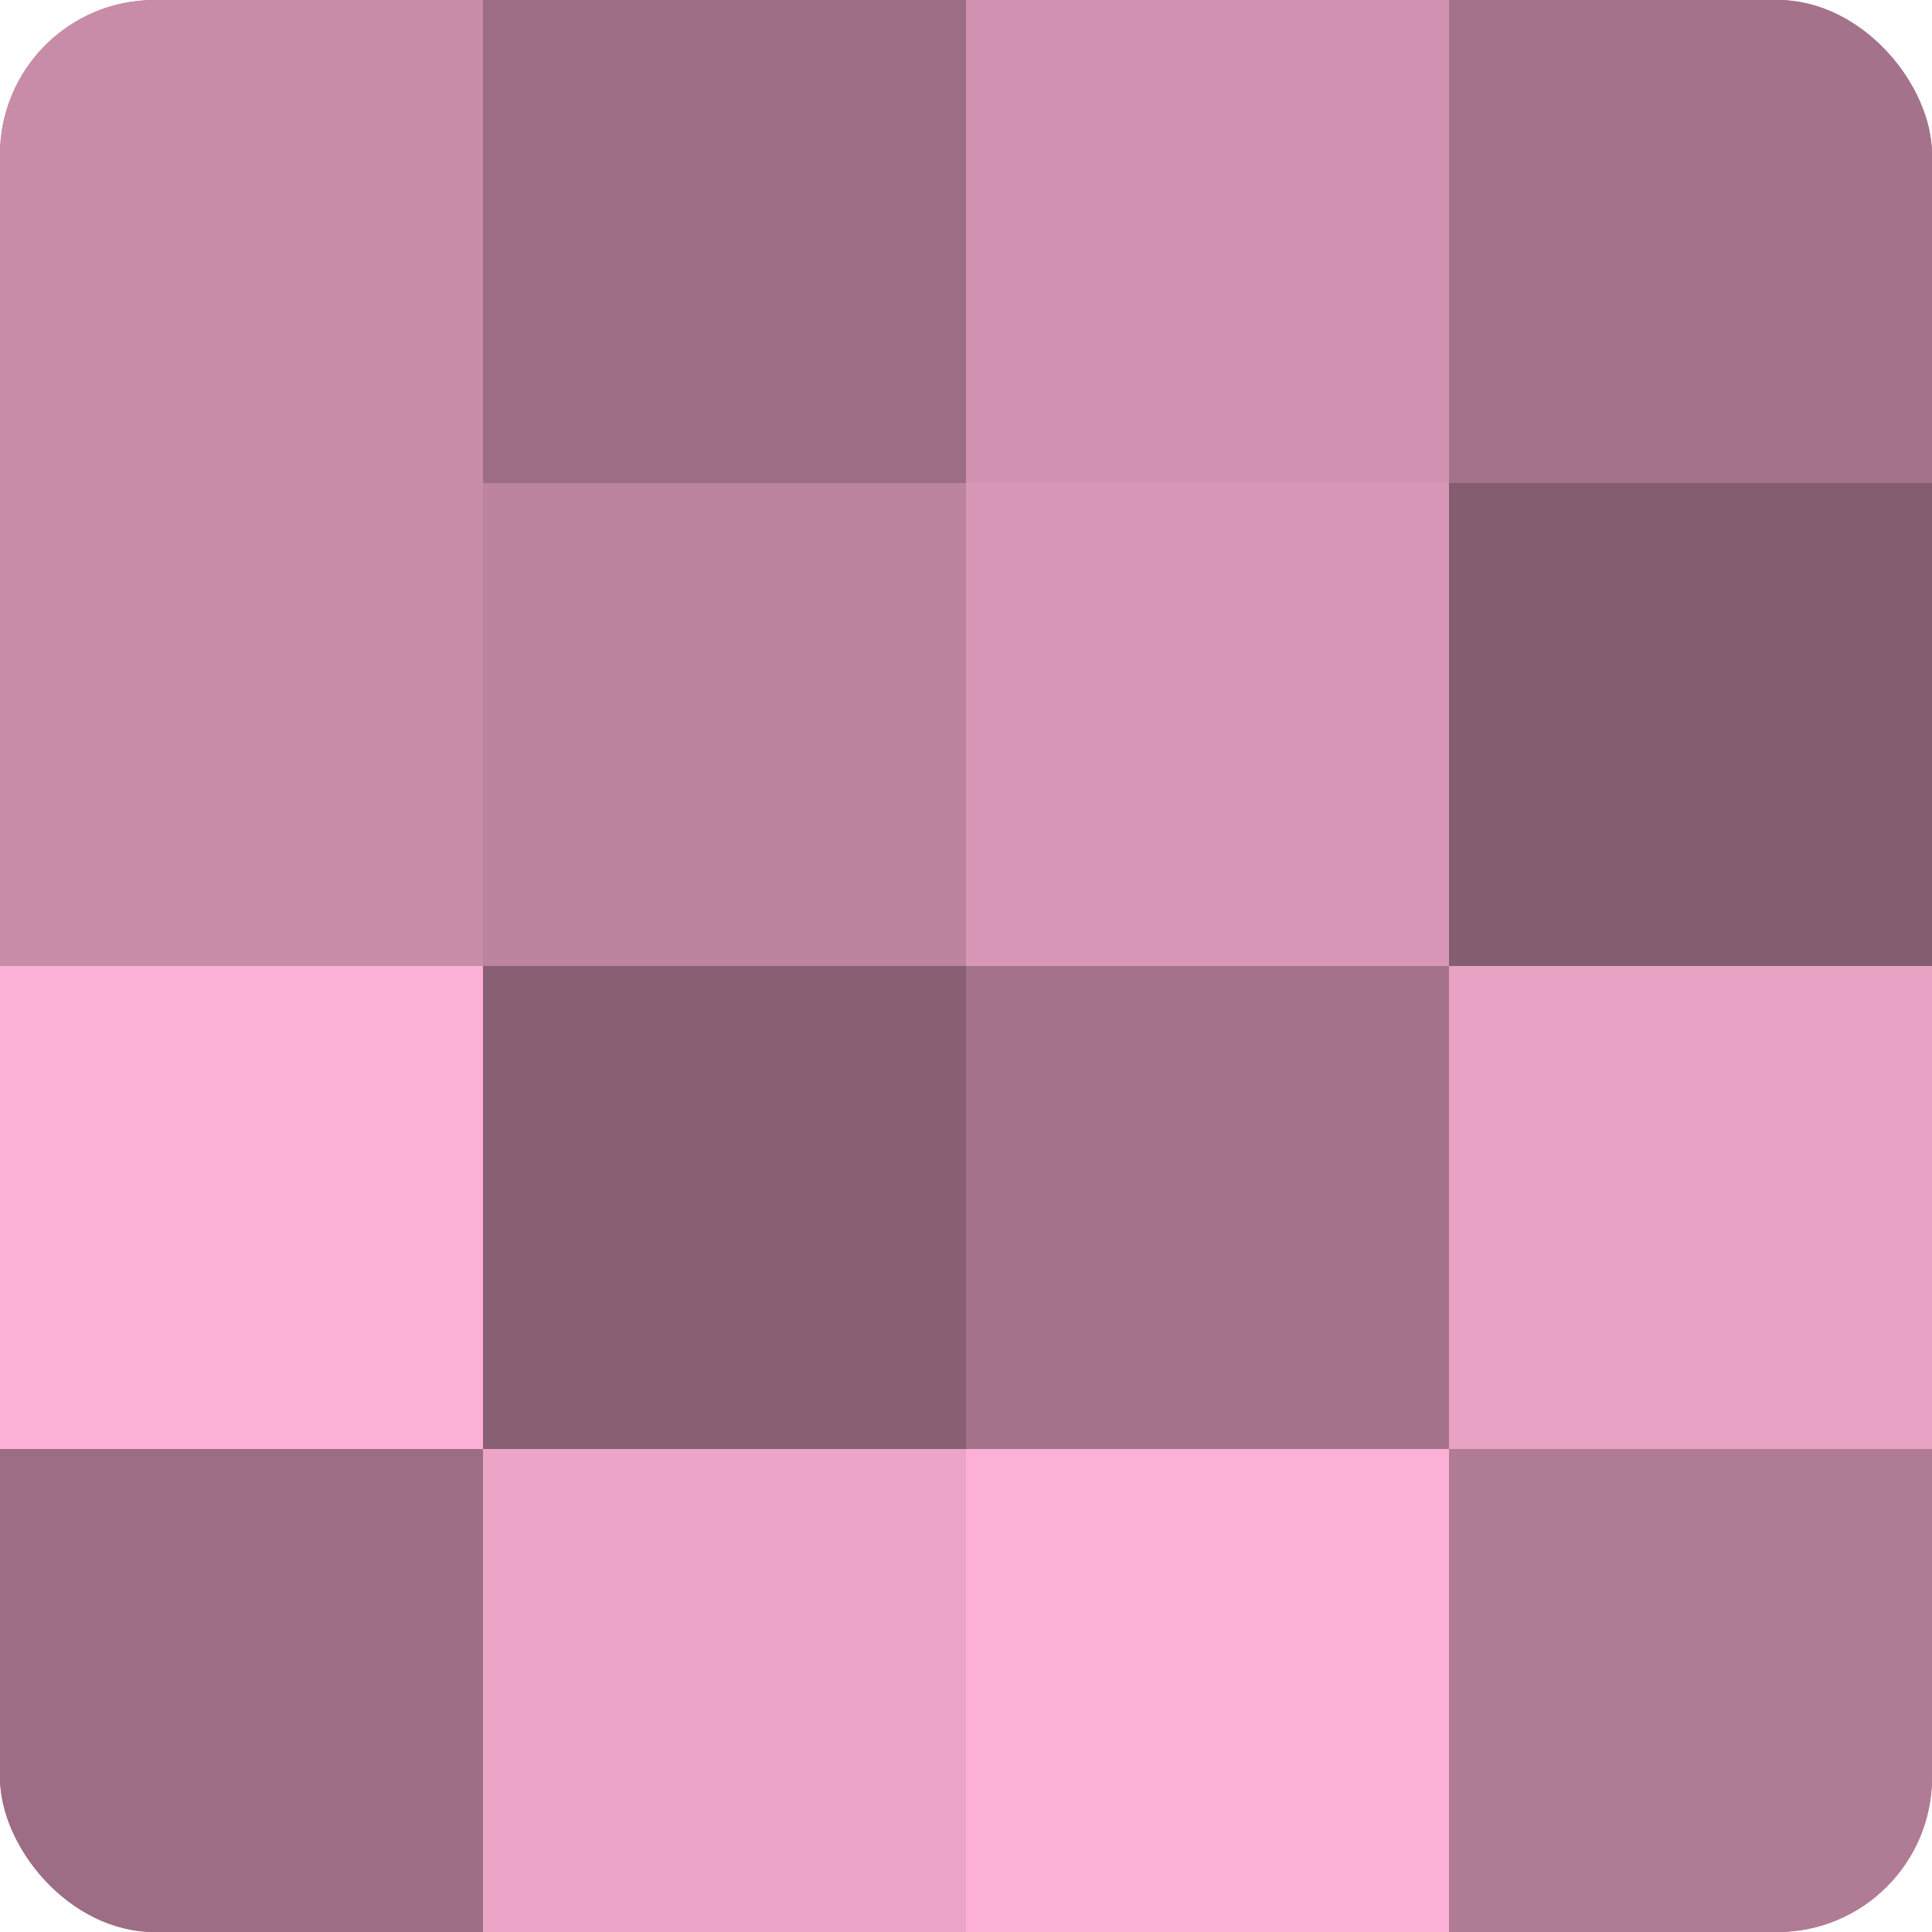 <?xml version="1.0" encoding="UTF-8"?>
<svg xmlns="http://www.w3.org/2000/svg" width="60" height="60" viewBox="0 0 100 100" preserveAspectRatio="xMidYMid meet"><defs><clipPath id="c" width="100" height="100"><rect width="100" height="100" rx="8" ry="8"/></clipPath></defs><g clip-path="url(#c)"><rect width="100" height="100" fill="#a07087"/><rect width="25" height="25" fill="#c88ca9"/><rect y="25" width="25" height="25" fill="#c88ca9"/><rect y="50" width="25" height="25" fill="#fcb0d5"/><rect y="75" width="25" height="25" fill="#9c6d84"/><rect x="25" width="25" height="25" fill="#9c6d84"/><rect x="25" y="25" width="25" height="25" fill="#bc849f"/><rect x="25" y="50" width="25" height="25" fill="#885f73"/><rect x="25" y="75" width="25" height="25" fill="#eca5c7"/><rect x="50" width="25" height="25" fill="#d092b0"/><rect x="50" y="25" width="25" height="25" fill="#d897b6"/><rect x="50" y="50" width="25" height="25" fill="#a4738b"/><rect x="50" y="75" width="25" height="25" fill="#fcb0d5"/><rect x="75" width="25" height="25" fill="#a4738b"/><rect x="75" y="25" width="25" height="25" fill="#845d70"/><rect x="75" y="50" width="25" height="25" fill="#e8a2c4"/><rect x="75" y="75" width="25" height="25" fill="#b07b95"/></g></svg>
